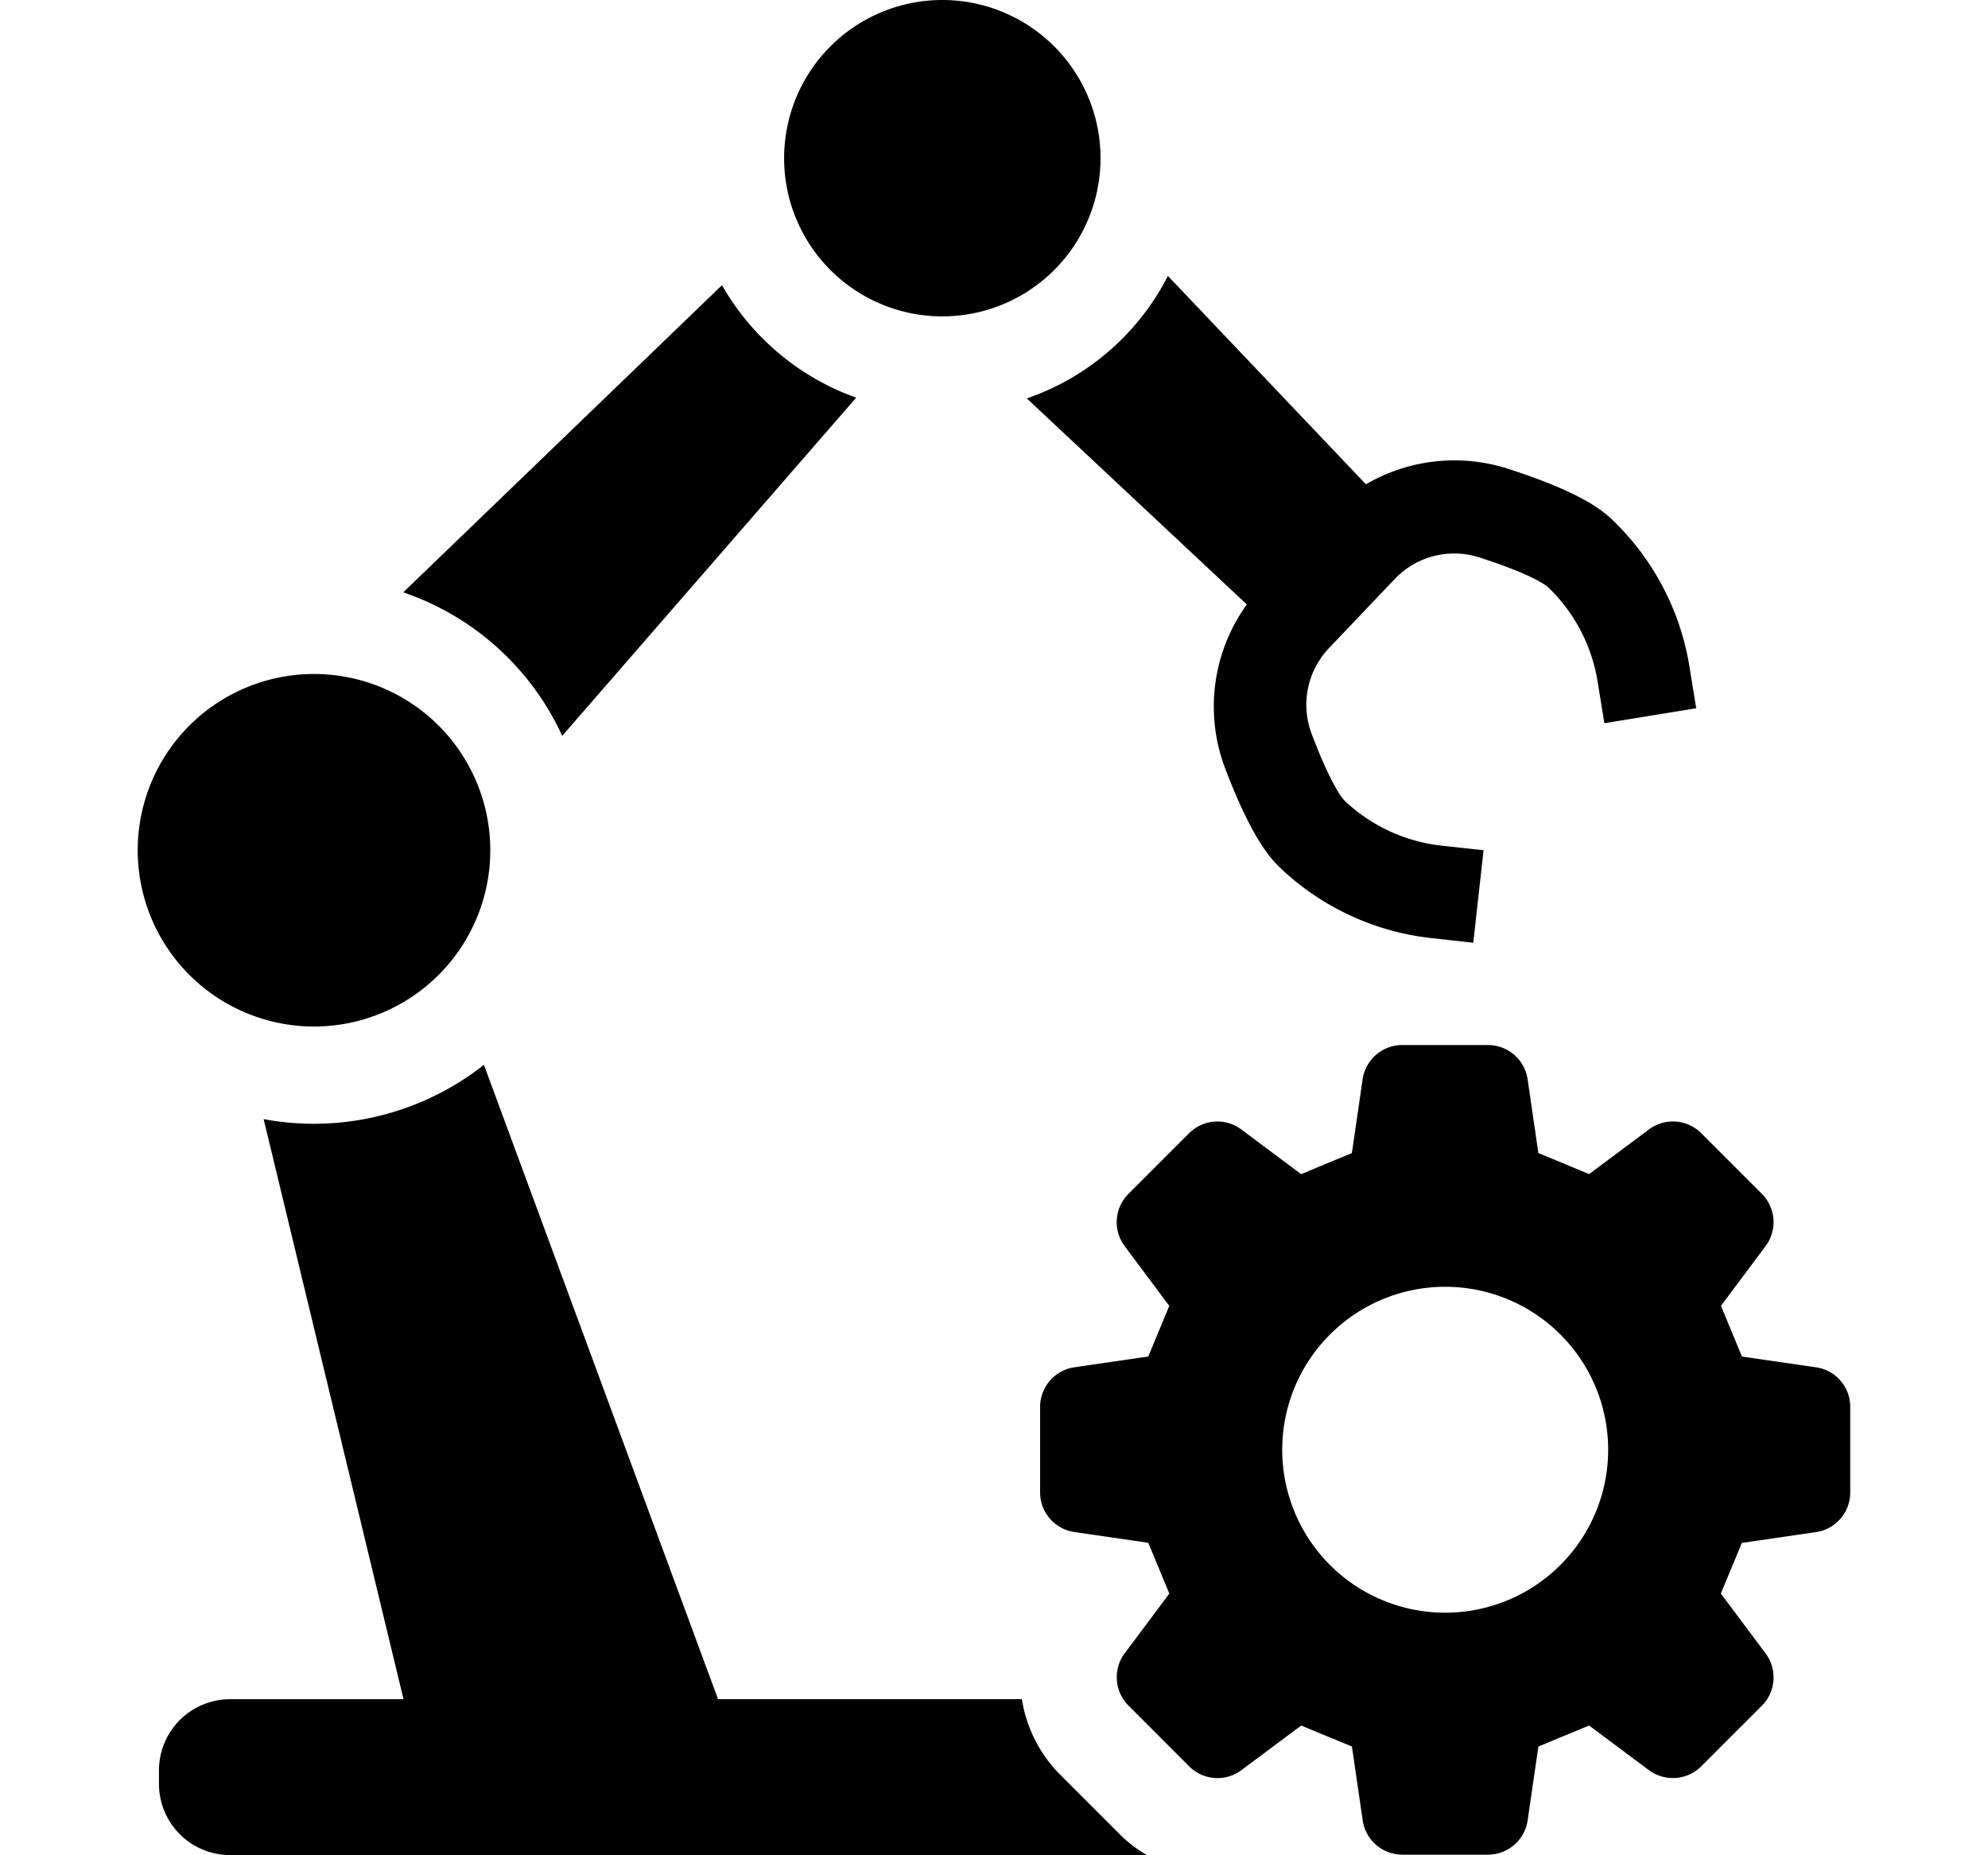 <svg id="Group_501" data-name="Group 501" xmlns="http://www.w3.org/2000/svg" xmlns:xlink="http://www.w3.org/1999/xlink" width="100.615" height="93.896" viewBox="0 0 100.615 93.896">
  <defs>
    <clipPath id="clip-path">
      <rect id="Rectangle_1" data-name="Rectangle 1" width="100.615" height="93.896" stroke="#95989a" stroke-width="1"/>
    </clipPath>
  </defs>
  <g id="Mask_Group_5" data-name="Mask Group 5" clip-path="url(#clip-path)">
    <g id="noun-robotics-7683375-FFFFFF" transform="translate(0.885 -2.471)">
      <path id="Path_366" data-name="Path 366" d="M52.755,92.283a6.96,6.96,0,0,1-1.923-3.807H35.455L23.607,56.368a13.891,13.891,0,0,1-11.149,2.749l7.08,29.363H10.771a3.6,3.6,0,0,0-3.61,3.61v.668a3.6,3.6,0,0,0,3.61,3.61H57.156a6.654,6.654,0,0,1-1.336-1.019Z"/>
      <path id="Path_367" data-name="Path 367" d="M27.569,39.718,42.447,22.6a12.766,12.766,0,0,1-6.791-5.694L19.524,32.453a13.715,13.715,0,0,1,8.045,7.262Z"/>
      <path id="Path_368" data-name="Path 368" d="M62.217,33.069a8.822,8.822,0,0,0-1.131,8.2c1.293,3.428,2.235,4.579,2.834,5.142a13.2,13.2,0,0,0,7.605,3.54l2.154.239.521-4.683-2.154-.235A8.5,8.5,0,0,1,67.166,43c-.023-.023-.622-.61-1.672-3.4a4.157,4.157,0,0,1,.861-4.3l3.363-3.536a4.155,4.155,0,0,1,4.258-1.081c2.837.911,3.455,1.479,3.478,1.5a8.481,8.481,0,0,1,2.513,4.76l.347,2.135,4.648-.757-.347-2.139A13.213,13.213,0,0,0,80.7,28.765c-.595-.567-1.791-1.448-5.277-2.571a8.879,8.879,0,0,0-7.177.791L58.225,16.438a12.641,12.641,0,0,1-7.142,6.2L62.221,33.069Z"/>
      <path id="Path_369" data-name="Path 369" d="M46.805,18.485A8.007,8.007,0,1,0,38.8,10.478,8.006,8.006,0,0,0,46.805,18.485Z"/>
      <path id="Path_370" data-name="Path 370" d="M15.007,54.43a8.922,8.922,0,1,0-8.922-8.922A8.924,8.924,0,0,0,15.007,54.43Z"/>
      <path id="Path_371" data-name="Path 371" d="M91.014,71.678l-3.737-.544C86.81,70,86.683,69.7,86.216,68.567l2.258-3.023a2.028,2.028,0,0,0-.193-2.648L85.216,59.83a2.023,2.023,0,0,0-2.648-.189L79.541,61.9c-1.131-.471-1.436-.6-2.567-1.066L76.429,57.1a2.025,2.025,0,0,0-2.007-1.733H70.086A2.028,2.028,0,0,0,68.079,57.1l-.544,3.737c-1.131.467-1.436.595-2.567,1.066L61.94,59.641a2.027,2.027,0,0,0-2.644.189L56.227,62.9a2.028,2.028,0,0,0-.193,2.644l2.258,3.027C57.825,69.7,57.7,70,57.23,71.134l-3.737.544a2.027,2.027,0,0,0-1.737,2v4.339a2.021,2.021,0,0,0,1.737,2l3.737.544c.471,1.135.595,1.436,1.066,2.571l-2.258,3.023a2.028,2.028,0,0,0,.193,2.648L59.3,91.877a2.023,2.023,0,0,0,2.644.193l3.027-2.258c1.131.471,1.436.595,2.567,1.062l.544,3.737a2.031,2.031,0,0,0,2.007,1.737h4.335a2.031,2.031,0,0,0,2.007-1.737l.544-3.737c1.131-.471,1.436-.595,2.567-1.062l3.027,2.258a2.033,2.033,0,0,0,2.648-.193l3.065-3.065a2.028,2.028,0,0,0,.193-2.648l-2.266-3.034c.467-1.127.595-1.428,1.062-2.56l3.749-.548a2.027,2.027,0,0,0,1.737-2V73.678a2.018,2.018,0,0,0-1.737-2ZM72.256,84.1a8.248,8.248,0,1,1,8.25-8.246A8.248,8.248,0,0,1,72.256,84.1Z"/>
    </g>
  </g>
</svg>
